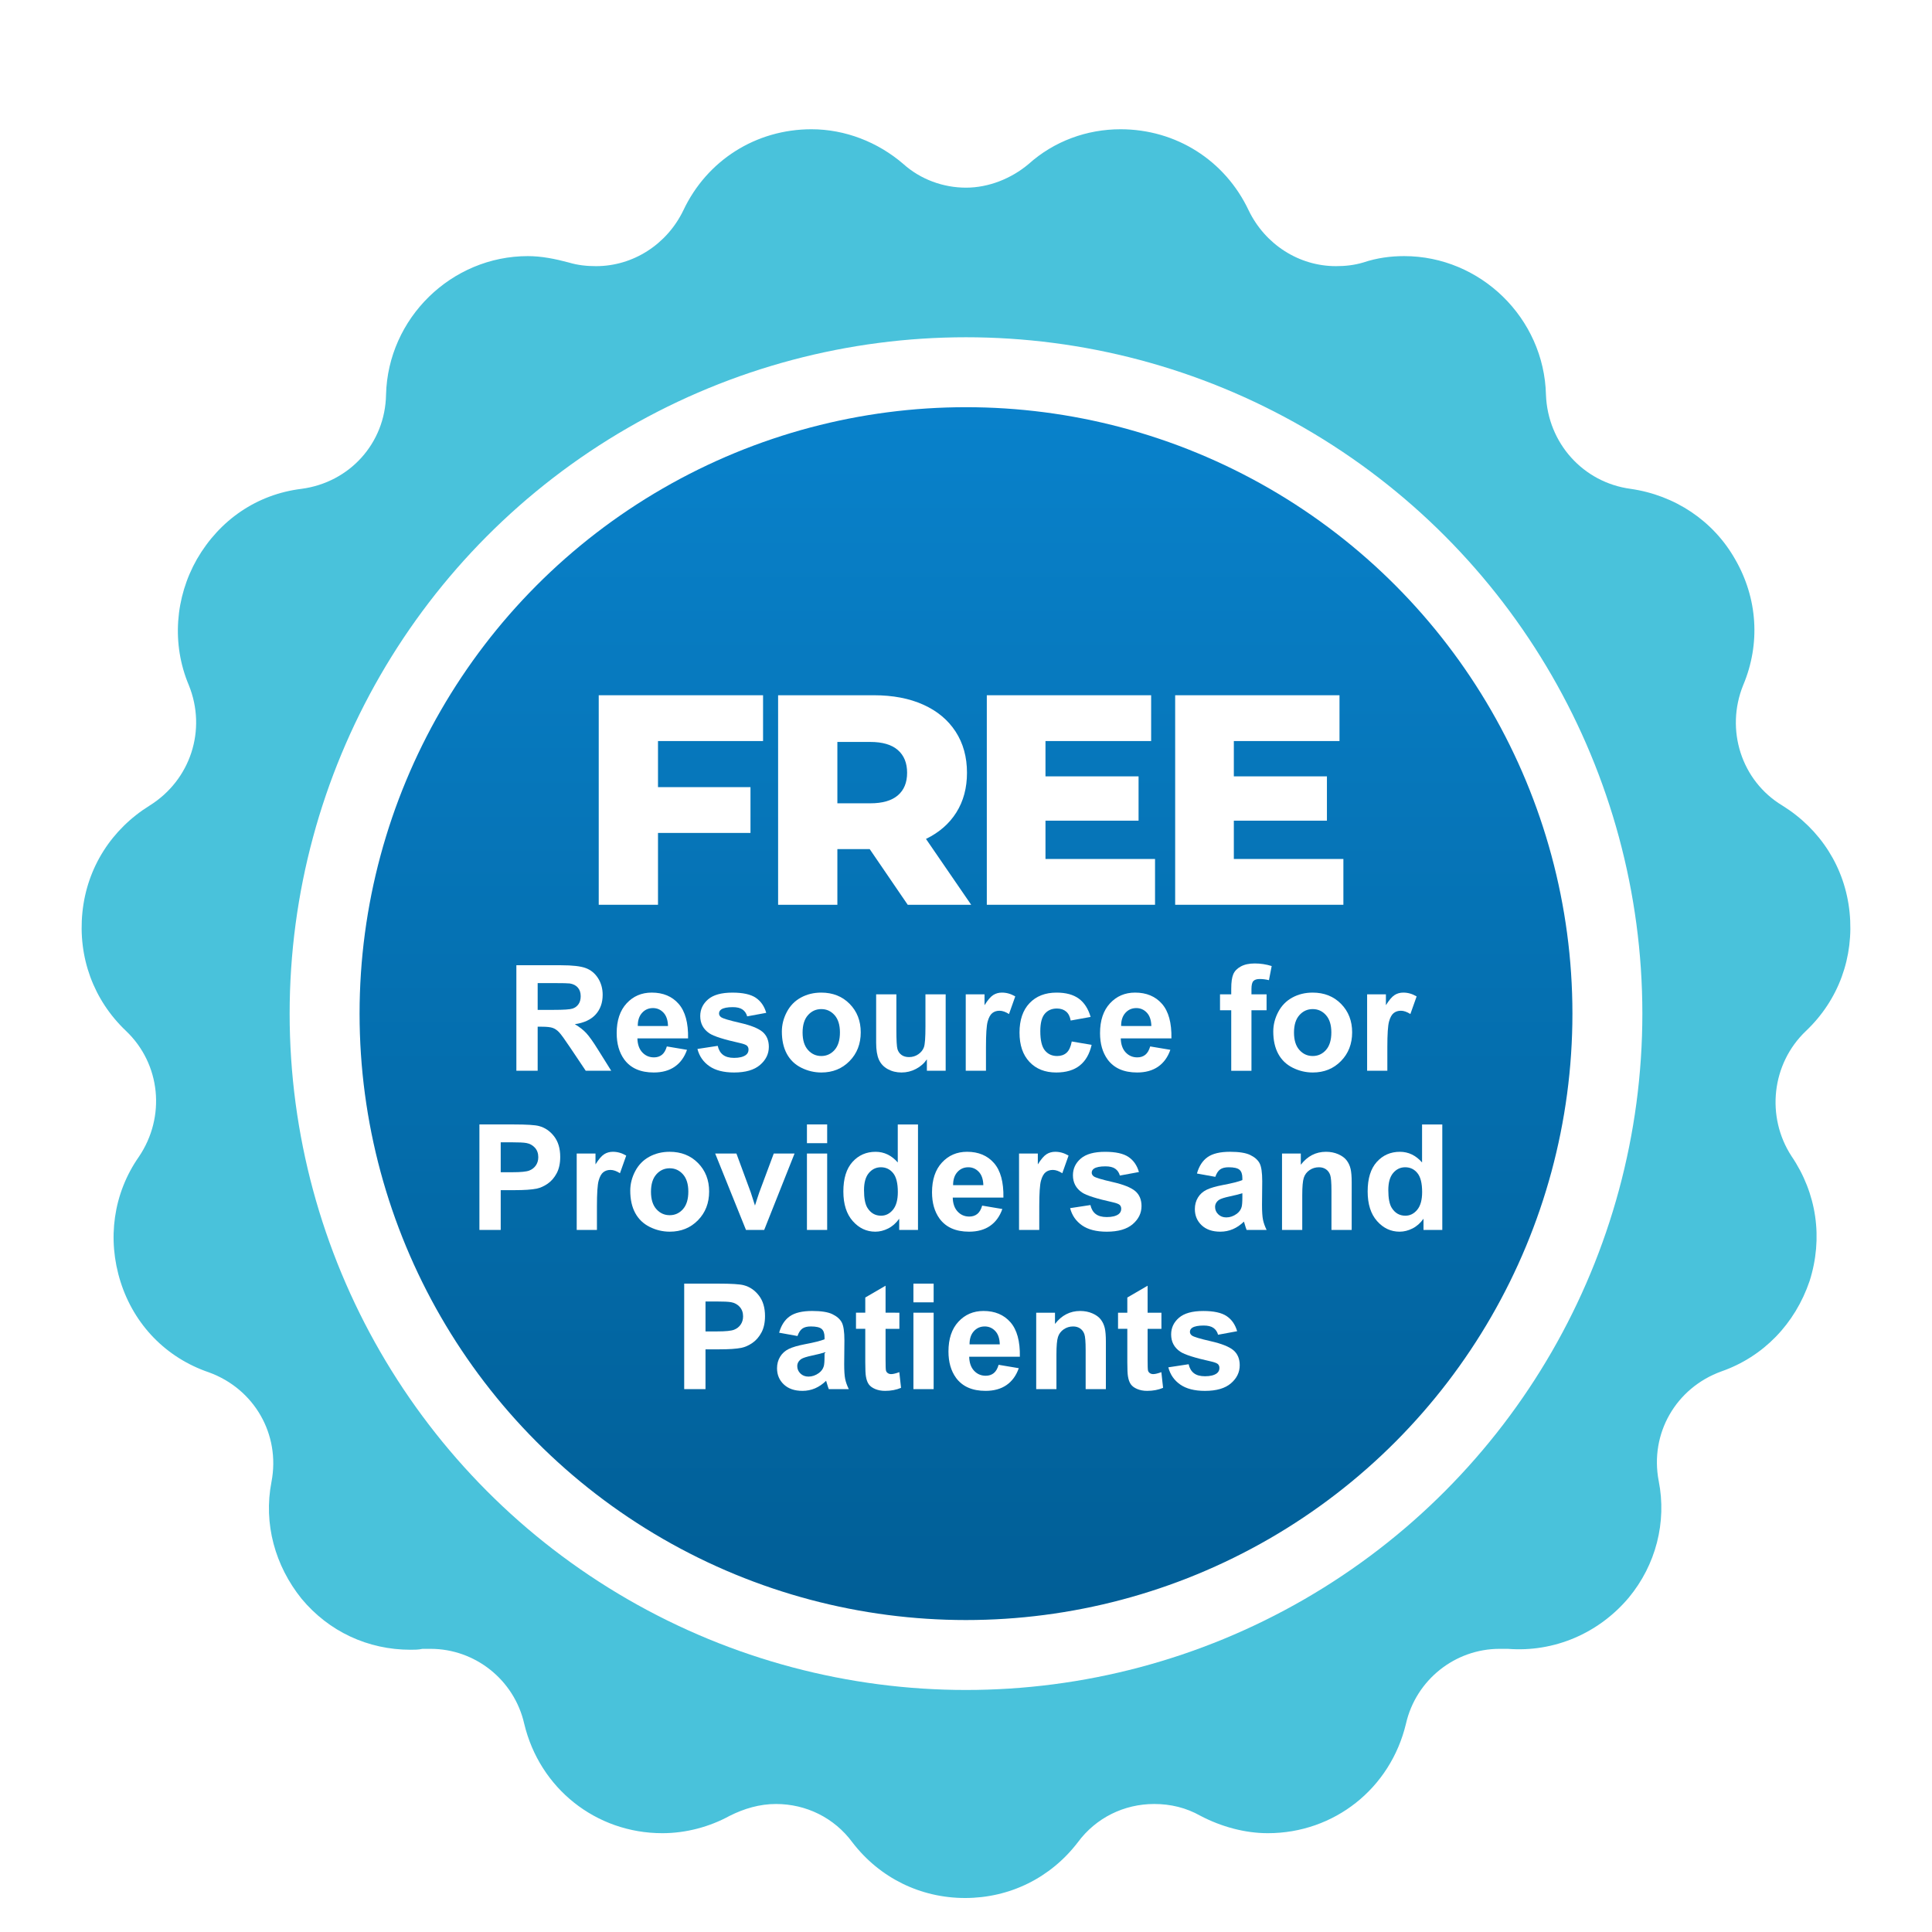 <?xml version="1.0" encoding="UTF-8" standalone="no"?>
<svg
   xmlns:dc="http://purl.org/dc/elements/1.1/"
   xmlns:cc="http://creativecommons.org/ns#"
   xmlns:rdf="http://www.w3.org/1999/02/22-rdf-syntax-ns#"
   xmlns:svg="http://www.w3.org/2000/svg"
   xmlns="http://www.w3.org/2000/svg"
   xmlns:sodipodi="http://sodipodi.sourceforge.net/DTD/sodipodi-0.dtd"
   xmlns:inkscape="http://www.inkscape.org/namespaces/inkscape"
   inkscape:version="1.0 (4035a4fb49, 2020-05-01)"
   sodipodi:docname="hcp_marquee_badge.svg"
   id="svg100"
   version="1.1"
   viewBox="0 0 284 284"
   height="284"
   width="284">
  <sodipodi:namedview
     inkscape:current-layer="svg100"
     inkscape:window-maximized="1"
     inkscape:window-y="-8"
     inkscape:window-x="-8"
     inkscape:cy="23.472684"
     inkscape:cx="162"
     inkscape:zoom="2.5987654"
     showgrid="false"
     id="namedview102"
     inkscape:window-height="1009"
     inkscape:window-width="1920"
     inkscape:pageshadow="2"
     inkscape:pageopacity="0"
     guidetolerance="10"
     gridtolerance="10"
     objecttolerance="10"
     borderopacity="1"
     bordercolor="#666666"
     pagecolor="#ffffff" />
  <title
     id="title2">marquee_badge</title>
  <defs
     id="defs22">
    <filter
       id="filter-1"
       filterUnits="objectBoundingBox"
       height="1.331"
       width="1.331"
       y="-0.165"
       x="-0.165">
      <feOffset
         id="feOffset4"
         result="shadowOffsetOuter1"
         in="SourceAlpha"
         dy="7"
         dx="0" />
      <feGaussianBlur
         id="feGaussianBlur6"
         result="shadowBlurOuter1"
         in="shadowOffsetOuter1"
         stdDeviation="7.5" />
      <feColorMatrix
         id="feColorMatrix8"
         result="shadowMatrixOuter1"
         in="shadowBlurOuter1"
         type="matrix"
         values="0 0 0 0 0.668   0 0 0 0 0.668   0 0 0 0 0.668  0 0 0 0.6 0" />
      <feMerge
         id="feMerge14">
        <feMergeNode
           id="feMergeNode10"
           in="shadowMatrixOuter1" />
        <feMergeNode
           id="feMergeNode12"
           in="SourceGraphic" />
      </feMerge>
    </filter>
    <linearGradient
       gradientUnits="userSpaceOnUse"
       id="linearGradient-2"
       y2="229.423"
       x2="130"
       y1="33.103"
       x1="130">
      <stop
         id="stop17"
         offset="0%"
         stop-color="#0983CD" />
      <stop
         id="stop19"
         offset="100%"
         stop-color="#005C93" />
    </linearGradient>
  </defs>
  <g
     transform="translate(-20,-20)"
     fill-rule="evenodd"
     fill="none"
     stroke-width="1"
     stroke="none"
     id="HCP-Signup-ProductionDesign">
    <g
       transform="translate(-963,-29)"
       id="VIVUSHealth-Telemedicine-Directory-HCP-Listing-Page">
      <g
         transform="translate(995,61)"
         filter="url(#filter-1)"
         id="marquee_badge">
        <path
           fill-rule="nonzero"
           fill="#49c2db"
           id="Path"
           d="m 253.471,132.549 c 4.811,-4.561 7.082,-10.867 6.414,-17.441 -0.668,-6.574 -4.276,-12.208 -9.888,-15.697 -6.013,-3.622 -8.418,-11.135 -5.746,-17.709 2.539,-6.037 2.138,-12.745 -1.203,-18.514 -3.207,-5.635 -8.819,-9.391 -15.367,-10.33 -6.949,-0.939 -12.16,-6.708 -12.427,-13.818 -0.267,-11.269 -9.621,-20.392 -20.846,-20.392 -2.004,0 -4.009,0.268 -6.013,0.939 -1.336,0.402 -2.673,0.537 -4.009,0.537 -5.479,0 -10.423,-3.22 -12.828,-8.184 C 168.084,4.561 160.868,0 152.717,0 147.772,0 142.962,1.744 139.22,5.098 136.681,7.245 133.341,8.586 130,8.586 c -3.341,0 -6.681,-1.207 -9.22,-3.488 C 117.038,1.878 112.228,0 107.283,0 99.132,0 91.916,4.561 88.442,11.94 c -2.405,4.964 -7.349,8.184 -12.828,8.184 -1.336,0 -2.673,-0.134 -4.009,-0.537 -2.004,-0.537 -4.009,-0.939 -6.013,-0.939 -11.225,0 -20.579,9.123 -20.846,20.392 -0.134,7.11 -5.345,12.879 -12.427,13.818 -6.548,0.805 -12.026,4.561 -15.367,10.33 -3.207,5.635 -3.742,12.477 -1.203,18.514 2.673,6.574 0.267,13.953 -5.746,17.709 -5.612,3.488 -9.22,9.123 -9.888,15.697 -0.668,6.574 1.604,12.879 6.414,17.441 5.078,4.83 5.88,12.611 1.871,18.514 -3.742,5.366 -4.677,12.074 -2.673,18.38 2.004,6.305 6.681,11.135 12.962,13.282 6.681,2.415 10.557,9.123 9.22,16.099 -1.203,6.171 0.535,12.343 4.41,17.172 4.009,4.83 9.755,7.513 16.035,7.513 0.535,0 1.203,0 1.737,-0.134 0.401,0 0.802,0 1.203,0 6.548,0 12.294,4.561 13.764,11.001 2.272,9.525 10.557,16.099 20.311,16.099 3.474,0 6.949,-0.939 9.888,-2.549 2.138,-1.073 4.41,-1.744 6.815,-1.744 4.41,0 8.552,2.012 11.225,5.635 4.009,5.232 10.022,8.184 16.57,8.184 6.548,0 12.561,-2.951 16.57,-8.184 2.673,-3.622 6.815,-5.635 11.225,-5.635 2.405,0 4.677,0.537 6.815,1.744 3.073,1.61 6.548,2.549 9.888,2.549 9.755,0 18.04,-6.574 20.311,-16.099 1.47,-6.44 7.216,-11.001 13.764,-11.001 0.401,0 0.802,0 1.203,0 6.815,0.537 13.363,-2.281 17.772,-7.513 4.009,-4.83 5.612,-11.135 4.41,-17.172 -1.336,-6.976 2.539,-13.684 9.22,-16.099 6.147,-2.147 10.824,-6.976 12.962,-13.282 2.004,-6.305 1.069,-12.879 -2.673,-18.38 -3.742,-5.769 -2.94,-13.55 2.138,-18.38 z" />
        <circle
           style="fill:url(#linearGradient-2)"
           r="94.283"
           cy="130"
           cx="130"
           fill="url(#linearGradient-2)"
           stroke-width="10.28"
           stroke="#ffffff"
           id="Oval" />
        <g
           fill-rule="nonzero"
           fill="#ffffff"
           transform="translate(76.012,83.2)"
           id="FREE">
          <polygon
             points="24.156,0 24.156,6.732 8.712,6.732 8.712,13.508 22.308,13.508 22.308,20.24 8.712,20.24 8.712,30.8 0,30.8 0,0 "
             id="polygon26" />
          <path
             id="Shape"
             d="m 39.832,22.616 h -4.752 V 30.8 h -8.712 V 0 h 14.08 c 2.787,0 5.207,0.462 7.26,1.386 2.053,0.924 3.637,2.244 4.752,3.96 1.115,1.716 1.672,3.733 1.672,6.05 0,2.229 -0.521,4.173 -1.562,5.83 -1.041,1.657 -2.53,2.955 -4.466,3.894 l 6.644,9.68 h -9.328 z m 5.5,-11.22 c 0,-1.437 -0.455,-2.552 -1.364,-3.344 -0.909,-0.792 -2.259,-1.188 -4.048,-1.188 h -4.84 v 9.02 h 4.84 c 1.789,0 3.139,-0.389 4.048,-1.166 0.909,-0.777 1.364,-1.885 1.364,-3.322 z" />
          <polygon
             points="79.355,11.924 79.355,18.436 65.671,18.436 65.671,24.068 81.775,24.068 81.775,30.8 57.047,30.8 57.047,0 81.203,0 81.203,6.732 65.671,6.732 65.671,11.924 "
             id="polygon29" />
          <polygon
             points="107.043,11.924 107.043,18.436 93.359,18.436 93.359,24.068 109.463,24.068 109.463,30.8 84.735,30.8 84.735,0 108.891,0 108.891,6.732 93.359,6.732 93.359,11.924 "
             id="polygon31" />
        </g>
        <g
           fill-rule="nonzero"
           fill="#ffffff"
           transform="translate(58.472,122.626)"
           id="Resource-for-Provide">
          <path
             id="path34"
             d="M 5.433,15.774 V 0.264 h 6.591 c 1.657,0 2.862,0.139 3.613,0.418 0.751,0.279 1.352,0.774 1.804,1.486 0.451,0.712 0.677,1.527 0.677,2.444 0,1.164 -0.342,2.125 -1.026,2.883 -0.684,0.758 -1.707,1.236 -3.068,1.434 0.677,0.395 1.236,0.829 1.677,1.301 0.441,0.473 1.035,1.312 1.783,2.518 l 1.894,3.026 H 15.631 L 13.367,12.399 C 12.563,11.193 12.013,10.433 11.717,10.119 11.42,9.805 11.107,9.59 10.775,9.474 10.444,9.358 9.918,9.299 9.199,9.299 H 8.564 V 15.774 Z M 8.564,6.824 h 2.317 c 1.502,0 2.44,-0.063 2.814,-0.19 0.374,-0.127 0.667,-0.346 0.878,-0.656 0.212,-0.31 0.317,-0.698 0.317,-1.164 0,-0.522 -0.139,-0.943 -0.418,-1.264 C 14.194,3.228 13.801,3.026 13.293,2.941 13.039,2.906 12.277,2.888 11.008,2.888 H 8.564 Z" />
          <path
             id="path36"
             d="m 27.554,12.198 2.962,0.497 c -0.381,1.086 -0.982,1.913 -1.804,2.481 -0.822,0.568 -1.85,0.852 -3.084,0.852 -1.954,0 -3.4,-0.638 -4.338,-1.915 -0.741,-1.023 -1.111,-2.313 -1.111,-3.872 0,-1.862 0.487,-3.32 1.46,-4.375 0.973,-1.054 2.204,-1.582 3.692,-1.582 1.672,0 2.99,0.552 3.957,1.656 0.966,1.104 1.428,2.795 1.386,5.073 h -7.448 c 0.021,0.882 0.261,1.568 0.719,2.058 0.458,0.49 1.03,0.735 1.714,0.735 0.465,0 0.857,-0.127 1.174,-0.381 0.317,-0.254 0.557,-0.663 0.719,-1.227 z M 27.723,9.194 C 27.702,8.333 27.48,7.679 27.057,7.231 26.634,6.783 26.119,6.559 25.512,6.559 c -0.649,0 -1.185,0.236 -1.608,0.709 -0.423,0.473 -0.631,1.114 -0.624,1.925 z" />
          <path
             id="path38"
             d="m 32.05,12.568 2.983,-0.455 c 0.127,0.578 0.384,1.017 0.772,1.317 0.388,0.3 0.931,0.45 1.629,0.45 0.769,0 1.347,-0.141 1.735,-0.423 0.261,-0.197 0.391,-0.462 0.391,-0.793 0,-0.226 -0.071,-0.413 -0.212,-0.561 -0.148,-0.141 -0.48,-0.272 -0.994,-0.391 -2.398,-0.529 -3.918,-1.012 -4.56,-1.449 -0.889,-0.607 -1.333,-1.449 -1.333,-2.528 0,-0.973 0.384,-1.791 1.153,-2.454 0.769,-0.663 1.961,-0.994 3.576,-0.994 1.538,0 2.68,0.25 3.428,0.751 0.748,0.501 1.262,1.241 1.545,2.222 L 39.361,7.776 C 39.241,7.339 39.013,7.004 38.678,6.771 38.343,6.538 37.866,6.422 37.245,6.422 c -0.783,0 -1.344,0.109 -1.682,0.328 -0.226,0.155 -0.339,0.356 -0.339,0.603 0,0.212 0.099,0.391 0.296,0.54 0.268,0.197 1.194,0.476 2.777,0.836 1.583,0.36 2.689,0.801 3.317,1.322 0.621,0.529 0.931,1.266 0.931,2.211 0,1.03 -0.43,1.915 -1.291,2.655 -0.86,0.741 -2.134,1.111 -3.819,1.111 -1.53,0 -2.742,-0.31 -3.634,-0.931 -0.892,-0.621 -1.476,-1.463 -1.751,-2.528 z" />
          <path
             id="path40"
             d="m 44.46,9.998 c 0,-0.987 0.243,-1.943 0.73,-2.867 0.487,-0.924 1.176,-1.629 2.068,-2.116 0.892,-0.487 1.888,-0.73 2.989,-0.73 1.7,0 3.093,0.552 4.179,1.656 1.086,1.104 1.629,2.499 1.629,4.184 0,1.7 -0.548,3.109 -1.645,4.226 -1.097,1.118 -2.477,1.677 -4.142,1.677 -1.03,0 -2.012,-0.233 -2.946,-0.698 -0.935,-0.465 -1.645,-1.148 -2.132,-2.047 -0.487,-0.899 -0.73,-1.994 -0.73,-3.285 z m 3.047,0.159 c 0,1.114 0.264,1.968 0.793,2.56 0.529,0.592 1.181,0.889 1.957,0.889 0.776,0 1.426,-0.296 1.952,-0.889 0.525,-0.592 0.788,-1.453 0.788,-2.581 0,-1.1 -0.263,-1.947 -0.788,-2.539 -0.525,-0.592 -1.176,-0.889 -1.952,-0.889 -0.776,0 -1.428,0.296 -1.957,0.889 -0.529,0.592 -0.793,1.446 -0.793,2.56 z" />
          <path
             id="path42"
             d="m 65.778,15.774 v -1.682 c -0.409,0.6 -0.947,1.072 -1.613,1.418 -0.667,0.346 -1.37,0.518 -2.111,0.518 -0.755,0 -1.432,-0.166 -2.031,-0.497 -0.6,-0.331 -1.033,-0.797 -1.301,-1.396 -0.268,-0.6 -0.402,-1.428 -0.402,-2.486 V 4.539 h 2.973 v 5.163 c 0,1.58 0.055,2.548 0.164,2.904 0.109,0.356 0.309,0.638 0.598,0.846 0.289,0.208 0.656,0.312 1.1,0.312 0.508,0 0.963,-0.139 1.365,-0.418 0.402,-0.279 0.677,-0.624 0.825,-1.037 0.148,-0.413 0.222,-1.423 0.222,-3.031 V 4.539 h 2.973 V 15.774 Z" />
          <path
             id="path44"
             d="M 74.463,15.774 H 71.49 V 4.539 h 2.761 v 1.597 c 0.473,-0.755 0.897,-1.252 1.275,-1.492 0.377,-0.24 0.806,-0.36 1.285,-0.36 0.677,0 1.329,0.187 1.957,0.561 l -0.92,2.592 C 77.348,7.113 76.882,6.951 76.452,6.951 c -0.416,0 -0.769,0.115 -1.058,0.344 -0.289,0.229 -0.517,0.644 -0.682,1.243 -0.166,0.6 -0.249,1.855 -0.249,3.766 z" />
          <path
             id="path46"
             d="m 89.846,7.861 -2.931,0.529 c -0.099,-0.585 -0.323,-1.026 -0.672,-1.322 -0.349,-0.296 -0.802,-0.444 -1.359,-0.444 -0.741,0 -1.331,0.256 -1.772,0.767 -0.441,0.511 -0.661,1.367 -0.661,2.566 0,1.333 0.224,2.275 0.672,2.825 0.448,0.55 1.049,0.825 1.804,0.825 0.564,0 1.026,-0.16 1.386,-0.481 0.36,-0.321 0.614,-0.873 0.762,-1.656 l 2.92,0.497 c -0.303,1.34 -0.885,2.352 -1.746,3.036 -0.86,0.684 -2.014,1.026 -3.459,1.026 -1.643,0 -2.953,-0.518 -3.93,-1.555 -0.977,-1.037 -1.465,-2.472 -1.465,-4.306 0,-1.855 0.49,-3.299 1.471,-4.332 0.98,-1.033 2.306,-1.55 3.978,-1.55 1.368,0 2.456,0.294 3.264,0.883 0.808,0.589 1.388,1.486 1.74,2.692 z" />
          <path
             id="path48"
             d="m 98.606,12.198 2.962,0.497 c -0.381,1.086 -0.982,1.913 -1.804,2.481 -0.822,0.568 -1.85,0.852 -3.084,0.852 -1.954,0 -3.4,-0.638 -4.338,-1.915 -0.741,-1.023 -1.111,-2.313 -1.111,-3.872 0,-1.862 0.487,-3.32 1.46,-4.375 0.973,-1.054 2.204,-1.582 3.692,-1.582 1.672,0 2.99,0.552 3.957,1.656 0.966,1.104 1.428,2.795 1.386,5.073 h -7.448 c 0.021,0.882 0.261,1.568 0.719,2.058 0.458,0.49 1.03,0.735 1.714,0.735 0.465,0 0.857,-0.127 1.174,-0.381 0.317,-0.254 0.557,-0.663 0.719,-1.227 z M 98.775,9.194 C 98.754,8.333 98.531,7.679 98.108,7.231 97.685,6.783 97.17,6.559 96.564,6.559 c -0.649,0 -1.185,0.236 -1.608,0.709 -0.423,0.473 -0.631,1.114 -0.624,1.925 z" />
          <path
             id="path50"
             d="m 108.868,4.539 h 1.65 V 3.692 c 0,-0.945 0.101,-1.65 0.302,-2.116 0.201,-0.465 0.571,-0.845 1.111,-1.137 C 112.47,0.146 113.152,0 113.977,0 c 0.846,0 1.675,0.127 2.486,0.381 l -0.402,2.074 c -0.473,-0.113 -0.927,-0.169 -1.365,-0.169 -0.43,0 -0.739,0.101 -0.926,0.302 -0.187,0.201 -0.28,0.587 -0.28,1.158 v 0.793 h 2.222 v 2.338 h -2.222 v 8.897 h -2.973 V 6.877 h -1.65 z" />
          <path
             id="path52"
             d="m 116.696,9.998 c 0,-0.987 0.243,-1.943 0.73,-2.867 0.487,-0.924 1.176,-1.629 2.068,-2.116 0.892,-0.487 1.888,-0.73 2.989,-0.73 1.7,0 3.093,0.552 4.179,1.656 1.086,1.104 1.629,2.499 1.629,4.184 0,1.7 -0.548,3.109 -1.645,4.226 -1.097,1.118 -2.477,1.677 -4.142,1.677 -1.03,0 -2.012,-0.233 -2.946,-0.698 -0.935,-0.465 -1.645,-1.148 -2.132,-2.047 -0.487,-0.899 -0.73,-1.994 -0.73,-3.285 z m 3.047,0.159 c 0,1.114 0.264,1.968 0.793,2.56 0.529,0.592 1.181,0.889 1.957,0.889 0.776,0 1.426,-0.296 1.952,-0.889 0.525,-0.592 0.788,-1.453 0.788,-2.581 0,-1.1 -0.263,-1.947 -0.788,-2.539 -0.525,-0.592 -1.176,-0.889 -1.952,-0.889 -0.776,0 -1.428,0.296 -1.957,0.889 -0.529,0.592 -0.793,1.446 -0.793,2.56 z" />
          <path
             id="path54"
             d="m 133.465,15.774 h -2.973 V 4.539 h 2.761 v 1.597 c 0.473,-0.755 0.897,-1.252 1.275,-1.492 0.377,-0.24 0.806,-0.36 1.285,-0.36 0.677,0 1.329,0.187 1.957,0.561 l -0.92,2.592 c -0.501,-0.324 -0.966,-0.487 -1.396,-0.487 -0.416,0 -0.769,0.115 -1.058,0.344 -0.289,0.229 -0.517,0.644 -0.682,1.243 -0.166,0.6 -0.249,1.855 -0.249,3.766 z" />
          <path
             id="path56"
             d="m 0,39.174 v -15.509 h 5.025 c 1.904,0 3.146,0.078 3.724,0.233 0.889,0.233 1.633,0.739 2.232,1.518 0.6,0.779 0.899,1.786 0.899,3.02 0,0.952 -0.173,1.753 -0.518,2.402 -0.346,0.649 -0.785,1.158 -1.317,1.529 -0.532,0.37 -1.074,0.615 -1.624,0.735 -0.748,0.148 -1.83,0.222 -3.248,0.222 H 3.132 v 5.85 z M 3.132,26.288 v 4.401 h 1.714 c 1.234,0 2.059,-0.081 2.476,-0.243 0.416,-0.162 0.742,-0.416 0.979,-0.762 0.236,-0.346 0.354,-0.748 0.354,-1.206 0,-0.564 -0.166,-1.03 -0.497,-1.396 C 7.825,26.715 7.406,26.486 6.898,26.394 6.524,26.323 5.773,26.288 4.644,26.288 Z" />
          <path
             id="path58"
             d="M 17.276,39.174 H 14.303 V 27.939 h 2.761 v 1.597 c 0.473,-0.755 0.897,-1.252 1.275,-1.492 0.377,-0.24 0.806,-0.36 1.285,-0.36 0.677,0 1.329,0.187 1.957,0.561 l -0.92,2.592 c -0.501,-0.324 -0.966,-0.487 -1.396,-0.487 -0.416,0 -0.769,0.115 -1.058,0.344 -0.289,0.229 -0.517,0.644 -0.682,1.243 -0.166,0.6 -0.249,1.855 -0.249,3.766 z" />
          <path
             id="path60"
             d="m 22.174,33.398 c 0,-0.987 0.243,-1.943 0.73,-2.867 0.487,-0.924 1.176,-1.629 2.068,-2.116 0.892,-0.487 1.888,-0.73 2.989,-0.73 1.7,0 3.093,0.552 4.179,1.656 1.086,1.104 1.629,2.499 1.629,4.184 0,1.7 -0.548,3.109 -1.645,4.226 -1.097,1.118 -2.477,1.677 -4.142,1.677 -1.03,0 -2.012,-0.233 -2.946,-0.698 -0.935,-0.465 -1.645,-1.148 -2.132,-2.047 -0.487,-0.899 -0.73,-1.994 -0.73,-3.285 z m 3.047,0.159 c 0,1.114 0.264,1.968 0.793,2.56 0.529,0.592 1.181,0.889 1.957,0.889 0.776,0 1.426,-0.296 1.952,-0.889 0.525,-0.592 0.788,-1.453 0.788,-2.581 0,-1.1 -0.263,-1.947 -0.788,-2.539 -0.525,-0.592 -1.176,-0.889 -1.952,-0.889 -0.776,0 -1.428,0.296 -1.957,0.889 -0.529,0.592 -0.793,1.446 -0.793,2.56 z" />
          <path
             id="path62"
             d="M 39.186,39.174 34.658,27.939 h 3.121 l 2.116,5.734 0.614,1.915 c 0.162,-0.487 0.264,-0.808 0.307,-0.963 0.099,-0.317 0.205,-0.635 0.317,-0.952 l 2.137,-5.734 h 3.057 l -4.465,11.235 z" />
          <path
             id="path64"
             d="m 48.147,26.415 v -2.751 h 2.973 v 2.751 z m 0,12.759 V 27.939 h 2.973 v 11.235 z" />
          <path
             id="path66"
             d="m 64.471,39.174 h -2.761 v -1.65 c -0.458,0.642 -1,1.12 -1.624,1.434 -0.624,0.314 -1.254,0.471 -1.888,0.471 -1.291,0 -2.396,-0.52 -3.317,-1.56 -0.92,-1.04 -1.381,-2.491 -1.381,-4.353 0,-1.904 0.448,-3.352 1.344,-4.343 0.896,-0.991 2.028,-1.486 3.396,-1.486 1.255,0 2.342,0.522 3.258,1.566 v -5.586 h 2.973 z m -7.935,-5.861 c 0,1.199 0.166,2.067 0.497,2.603 0.48,0.776 1.15,1.164 2.01,1.164 0.684,0 1.266,-0.291 1.746,-0.873 0.48,-0.582 0.719,-1.451 0.719,-2.608 0,-1.291 -0.233,-2.22 -0.698,-2.788 -0.465,-0.568 -1.061,-0.852 -1.788,-0.852 -0.705,0 -1.296,0.28 -1.772,0.841 -0.476,0.561 -0.714,1.398 -0.714,2.513 z" />
          <path
             id="path68"
             d="m 73.908,35.598 2.962,0.497 c -0.381,1.086 -0.982,1.913 -1.804,2.481 -0.822,0.568 -1.85,0.852 -3.084,0.852 -1.954,0 -3.4,-0.638 -4.338,-1.915 -0.741,-1.023 -1.111,-2.313 -1.111,-3.872 0,-1.862 0.487,-3.32 1.46,-4.375 0.973,-1.054 2.204,-1.582 3.692,-1.582 1.672,0 2.99,0.552 3.957,1.656 0.966,1.104 1.428,2.795 1.386,5.073 h -7.448 c 0.021,0.882 0.261,1.568 0.719,2.058 0.458,0.49 1.03,0.735 1.714,0.735 0.465,0 0.857,-0.127 1.174,-0.381 0.317,-0.254 0.557,-0.663 0.719,-1.227 z m 0.169,-3.005 c -0.021,-0.86 -0.243,-1.515 -0.667,-1.962 -0.423,-0.448 -0.938,-0.672 -1.545,-0.672 -0.649,0 -1.185,0.236 -1.608,0.709 -0.423,0.473 -0.631,1.114 -0.624,1.925 z" />
          <path
             id="path70"
             d="M 82.297,39.174 H 79.325 V 27.939 h 2.761 v 1.597 c 0.473,-0.755 0.897,-1.252 1.275,-1.492 0.377,-0.24 0.806,-0.36 1.285,-0.36 0.677,0 1.329,0.187 1.957,0.561 l -0.92,2.592 c -0.501,-0.324 -0.966,-0.487 -1.396,-0.487 -0.416,0 -0.769,0.115 -1.058,0.344 -0.289,0.229 -0.517,0.644 -0.682,1.243 -0.166,0.6 -0.249,1.855 -0.249,3.766 z" />
          <path
             id="path72"
             d="m 86.836,35.968 2.983,-0.455 c 0.127,0.578 0.384,1.017 0.772,1.317 0.388,0.3 0.931,0.45 1.629,0.45 0.769,0 1.347,-0.141 1.735,-0.423 0.261,-0.197 0.391,-0.462 0.391,-0.793 0,-0.226 -0.071,-0.413 -0.212,-0.561 -0.148,-0.141 -0.48,-0.272 -0.994,-0.391 -2.398,-0.529 -3.918,-1.012 -4.56,-1.449 -0.889,-0.607 -1.333,-1.449 -1.333,-2.528 0,-0.973 0.384,-1.791 1.153,-2.454 0.769,-0.663 1.961,-0.994 3.576,-0.994 1.538,0 2.68,0.25 3.428,0.751 0.748,0.501 1.262,1.241 1.545,2.222 l -2.804,0.518 c -0.12,-0.437 -0.347,-0.772 -0.682,-1.005 -0.335,-0.233 -0.813,-0.349 -1.434,-0.349 -0.783,0 -1.344,0.109 -1.682,0.328 -0.226,0.155 -0.339,0.356 -0.339,0.603 0,0.212 0.099,0.391 0.296,0.54 0.268,0.197 1.194,0.476 2.777,0.836 1.583,0.36 2.689,0.801 3.317,1.322 0.621,0.529 0.931,1.266 0.931,2.211 0,1.03 -0.43,1.915 -1.291,2.655 -0.86,0.741 -2.134,1.111 -3.819,1.111 -1.53,0 -2.742,-0.31 -3.634,-0.931 -0.892,-0.621 -1.476,-1.463 -1.751,-2.528 z" />
          <path
             id="path74"
             d="m 108.175,31.366 -2.698,-0.487 c 0.303,-1.086 0.825,-1.89 1.566,-2.412 0.741,-0.522 1.841,-0.783 3.301,-0.783 1.326,0 2.313,0.157 2.962,0.471 0.649,0.314 1.106,0.712 1.37,1.195 0.264,0.483 0.397,1.37 0.397,2.661 l -0.032,3.47 c 0,0.987 0.048,1.716 0.143,2.185 0.095,0.469 0.273,0.972 0.534,1.508 h -2.941 c -0.078,-0.197 -0.173,-0.49 -0.286,-0.878 -0.049,-0.176 -0.085,-0.293 -0.106,-0.349 -0.508,0.494 -1.051,0.864 -1.629,1.111 -0.578,0.247 -1.195,0.37 -1.851,0.37 -1.157,0 -2.068,-0.314 -2.735,-0.942 -0.666,-0.628 -1,-1.421 -1,-2.38 0,-0.635 0.152,-1.201 0.455,-1.698 0.303,-0.497 0.728,-0.878 1.275,-1.143 0.547,-0.264 1.335,-0.495 2.365,-0.693 1.389,-0.261 2.352,-0.504 2.888,-0.73 v -0.296 c 0,-0.571 -0.141,-0.979 -0.423,-1.222 -0.282,-0.243 -0.815,-0.365 -1.597,-0.365 -0.529,0 -0.942,0.104 -1.238,0.312 -0.296,0.208 -0.536,0.573 -0.719,1.095 z m 3.978,2.412 c -0.381,0.127 -0.984,0.279 -1.809,0.455 -0.825,0.176 -1.365,0.349 -1.619,0.518 -0.388,0.275 -0.582,0.624 -0.582,1.047 0,0.416 0.155,0.776 0.466,1.079 0.31,0.303 0.705,0.455 1.185,0.455 0.536,0 1.047,-0.176 1.534,-0.529 0.36,-0.268 0.596,-0.596 0.709,-0.984 0.078,-0.254 0.116,-0.737 0.116,-1.449 z" />
          <path
             id="path76"
             d="m 128.223,39.174 h -2.973 v -5.734 c 0,-1.213 -0.064,-1.998 -0.19,-2.354 -0.127,-0.356 -0.333,-0.633 -0.619,-0.83 -0.286,-0.197 -0.629,-0.296 -1.031,-0.296 -0.515,0 -0.977,0.141 -1.386,0.423 -0.409,0.282 -0.689,0.656 -0.841,1.121 -0.152,0.465 -0.227,1.326 -0.227,2.581 v 5.089 h -2.973 V 27.939 h 2.761 v 1.65 c 0.98,-1.27 2.215,-1.904 3.703,-1.904 0.656,0 1.255,0.118 1.798,0.354 0.543,0.236 0.954,0.538 1.233,0.905 0.279,0.367 0.473,0.783 0.582,1.248 0.109,0.465 0.164,1.132 0.164,2 z" />
          <path
             id="path78"
             d="m 141.542,39.174 h -2.761 v -1.65 c -0.458,0.642 -1,1.12 -1.624,1.434 -0.624,0.314 -1.254,0.471 -1.888,0.471 -1.291,0 -2.396,-0.52 -3.317,-1.56 -0.92,-1.04 -1.381,-2.491 -1.381,-4.353 0,-1.904 0.448,-3.352 1.344,-4.343 0.896,-0.991 2.028,-1.486 3.396,-1.486 1.255,0 2.342,0.522 3.258,1.566 v -5.586 h 2.973 z m -7.935,-5.861 c 0,1.199 0.166,2.067 0.497,2.603 0.48,0.776 1.15,1.164 2.01,1.164 0.684,0 1.266,-0.291 1.746,-0.873 0.48,-0.582 0.719,-1.451 0.719,-2.608 0,-1.291 -0.233,-2.22 -0.698,-2.788 -0.465,-0.568 -1.061,-0.852 -1.788,-0.852 -0.705,0 -1.296,0.28 -1.772,0.841 -0.476,0.561 -0.714,1.398 -0.714,2.513 z" />
          <path
             id="path80"
             d="m 30.104,62.574 v -15.509 h 5.025 c 1.904,0 3.146,0.078 3.724,0.233 0.889,0.233 1.633,0.739 2.232,1.518 0.6,0.779 0.899,1.786 0.899,3.02 0,0.952 -0.173,1.753 -0.518,2.402 -0.346,0.649 -0.785,1.158 -1.317,1.529 -0.532,0.37 -1.074,0.615 -1.624,0.735 -0.748,0.148 -1.83,0.222 -3.248,0.222 h -2.042 v 5.85 z m 3.132,-12.886 v 4.401 h 1.714 c 1.234,0 2.059,-0.081 2.476,-0.243 0.416,-0.162 0.742,-0.416 0.979,-0.762 0.236,-0.346 0.354,-0.748 0.354,-1.206 0,-0.564 -0.166,-1.03 -0.497,-1.396 -0.331,-0.367 -0.751,-0.596 -1.259,-0.688 -0.374,-0.071 -1.125,-0.106 -2.253,-0.106 z" />
          <path
             id="path82"
             d="m 46.756,54.766 -2.698,-0.487 c 0.303,-1.086 0.825,-1.89 1.566,-2.412 0.741,-0.522 1.841,-0.783 3.301,-0.783 1.326,0 2.313,0.157 2.962,0.471 0.649,0.314 1.106,0.712 1.37,1.195 0.264,0.483 0.397,1.37 0.397,2.661 l -0.032,3.47 c 0,0.987 0.048,1.716 0.143,2.185 0.095,0.469 0.273,0.972 0.534,1.508 h -2.941 c -0.078,-0.197 -0.173,-0.49 -0.286,-0.878 -0.049,-0.176 -0.085,-0.293 -0.106,-0.349 -0.508,0.494 -1.051,0.864 -1.629,1.111 -0.578,0.247 -1.195,0.37 -1.851,0.37 -1.157,0 -2.068,-0.314 -2.735,-0.942 -0.667,-0.628 -1,-1.421 -1,-2.38 0,-0.635 0.152,-1.201 0.455,-1.698 0.303,-0.497 0.728,-0.878 1.275,-1.143 0.547,-0.264 1.335,-0.495 2.365,-0.693 1.389,-0.261 2.352,-0.504 2.888,-0.73 v -0.296 c 0,-0.571 -0.141,-0.979 -0.423,-1.222 -0.282,-0.243 -0.815,-0.365 -1.597,-0.365 -0.529,0 -0.942,0.104 -1.238,0.312 -0.296,0.208 -0.536,0.573 -0.719,1.095 z m 3.978,2.412 c -0.381,0.127 -0.984,0.279 -1.809,0.455 -0.825,0.176 -1.365,0.349 -1.619,0.518 -0.388,0.275 -0.582,0.624 -0.582,1.047 0,0.416 0.155,0.776 0.465,1.079 0.31,0.303 0.705,0.455 1.185,0.455 0.536,0 1.047,-0.176 1.534,-0.529 0.36,-0.268 0.596,-0.596 0.709,-0.984 0.078,-0.254 0.116,-0.737 0.116,-1.449 z" />
          <path
             id="path84"
             d="m 61.736,51.339 v 2.37 h -2.031 v 4.528 c 0,0.917 0.019,1.451 0.058,1.603 0.039,0.152 0.127,0.277 0.264,0.376 0.138,0.099 0.305,0.148 0.503,0.148 0.275,0 0.674,-0.095 1.195,-0.286 l 0.254,2.306 c -0.691,0.296 -1.474,0.444 -2.349,0.444 -0.536,0 -1.019,-0.09 -1.449,-0.27 -0.43,-0.18 -0.746,-0.413 -0.947,-0.698 -0.201,-0.286 -0.34,-0.672 -0.418,-1.158 -0.063,-0.346 -0.095,-1.044 -0.095,-2.095 V 53.708 H 55.357 v -2.37 h 1.365 v -2.232 l 2.983,-1.735 v 3.967 z" />
          <path
             id="path86"
             d="m 63.799,49.815 v -2.751 h 2.973 v 2.751 z m 0,12.759 V 51.339 h 2.973 v 11.235 z" />
          <path
             id="path88"
             d="m 76.325,58.998 2.962,0.497 c -0.381,1.086 -0.982,1.913 -1.804,2.481 -0.822,0.568 -1.85,0.852 -3.084,0.852 -1.954,0 -3.4,-0.638 -4.338,-1.915 -0.741,-1.023 -1.111,-2.313 -1.111,-3.872 0,-1.862 0.487,-3.32 1.46,-4.375 0.973,-1.054 2.204,-1.582 3.692,-1.582 1.672,0 2.99,0.552 3.957,1.656 0.966,1.104 1.428,2.795 1.386,5.073 h -7.448 c 0.021,0.882 0.261,1.568 0.719,2.058 0.458,0.49 1.03,0.735 1.714,0.735 0.465,0 0.857,-0.127 1.174,-0.381 0.317,-0.254 0.557,-0.663 0.719,-1.227 z m 0.169,-3.005 c -0.021,-0.86 -0.243,-1.515 -0.667,-1.962 -0.423,-0.448 -0.938,-0.672 -1.545,-0.672 -0.649,0 -1.185,0.236 -1.608,0.709 -0.423,0.473 -0.631,1.114 -0.624,1.925 z" />
          <path
             id="path90"
             d="m 92.089,62.574 h -2.973 v -5.734 c 0,-1.213 -0.063,-1.998 -0.19,-2.354 -0.127,-0.356 -0.333,-0.633 -0.619,-0.83 -0.286,-0.197 -0.629,-0.296 -1.031,-0.296 -0.515,0 -0.977,0.141 -1.386,0.423 -0.409,0.282 -0.689,0.656 -0.841,1.121 -0.152,0.465 -0.227,1.326 -0.227,2.581 v 5.089 H 81.848 V 51.339 h 2.761 v 1.65 c 0.98,-1.27 2.215,-1.904 3.703,-1.904 0.656,0 1.255,0.118 1.799,0.354 0.543,0.236 0.954,0.538 1.233,0.905 0.279,0.367 0.473,0.783 0.582,1.248 0.109,0.465 0.164,1.132 0.164,2 z" />
          <path
             id="path92"
             d="m 100.256,51.339 v 2.37 h -2.031 v 4.528 c 0,0.917 0.019,1.451 0.058,1.603 0.039,0.152 0.127,0.277 0.264,0.376 0.138,0.099 0.305,0.148 0.503,0.148 0.275,0 0.674,-0.095 1.195,-0.286 l 0.254,2.306 c -0.691,0.296 -1.474,0.444 -2.349,0.444 -0.536,0 -1.019,-0.09 -1.449,-0.27 -0.43,-0.18 -0.746,-0.413 -0.947,-0.698 C 95.553,61.574 95.414,61.188 95.337,60.701 95.273,60.356 95.241,59.658 95.241,58.607 V 53.708 H 93.877 V 51.339 H 95.241 v -2.232 l 2.983,-1.735 v 3.967 z" />
          <path
             id="path94"
             d="m 101.272,59.368 2.983,-0.455 c 0.127,0.578 0.384,1.017 0.772,1.317 0.388,0.3 0.931,0.45 1.629,0.45 0.769,0 1.347,-0.141 1.735,-0.423 0.261,-0.197 0.391,-0.462 0.391,-0.793 0,-0.226 -0.07,-0.413 -0.212,-0.561 -0.148,-0.141 -0.48,-0.272 -0.994,-0.391 -2.398,-0.529 -3.918,-1.012 -4.56,-1.449 -0.889,-0.607 -1.333,-1.449 -1.333,-2.528 0,-0.973 0.384,-1.791 1.153,-2.454 0.769,-0.663 1.961,-0.994 3.576,-0.994 1.538,0 2.68,0.25 3.428,0.751 0.748,0.501 1.262,1.241 1.545,2.222 l -2.804,0.518 c -0.12,-0.437 -0.347,-0.772 -0.682,-1.005 -0.335,-0.233 -0.813,-0.349 -1.434,-0.349 -0.783,0 -1.344,0.109 -1.682,0.328 -0.226,0.155 -0.339,0.356 -0.339,0.603 0,0.212 0.099,0.391 0.296,0.54 0.268,0.197 1.194,0.476 2.777,0.836 1.583,0.36 2.689,0.801 3.317,1.322 0.621,0.529 0.931,1.266 0.931,2.211 0,1.03 -0.43,1.915 -1.291,2.655 -0.86,0.741 -2.134,1.111 -3.819,1.111 -1.53,0 -2.742,-0.31 -3.634,-0.931 -0.892,-0.621 -1.476,-1.463 -1.751,-2.528 z" />
        </g>
      </g>
    </g>
  </g>
</svg>
